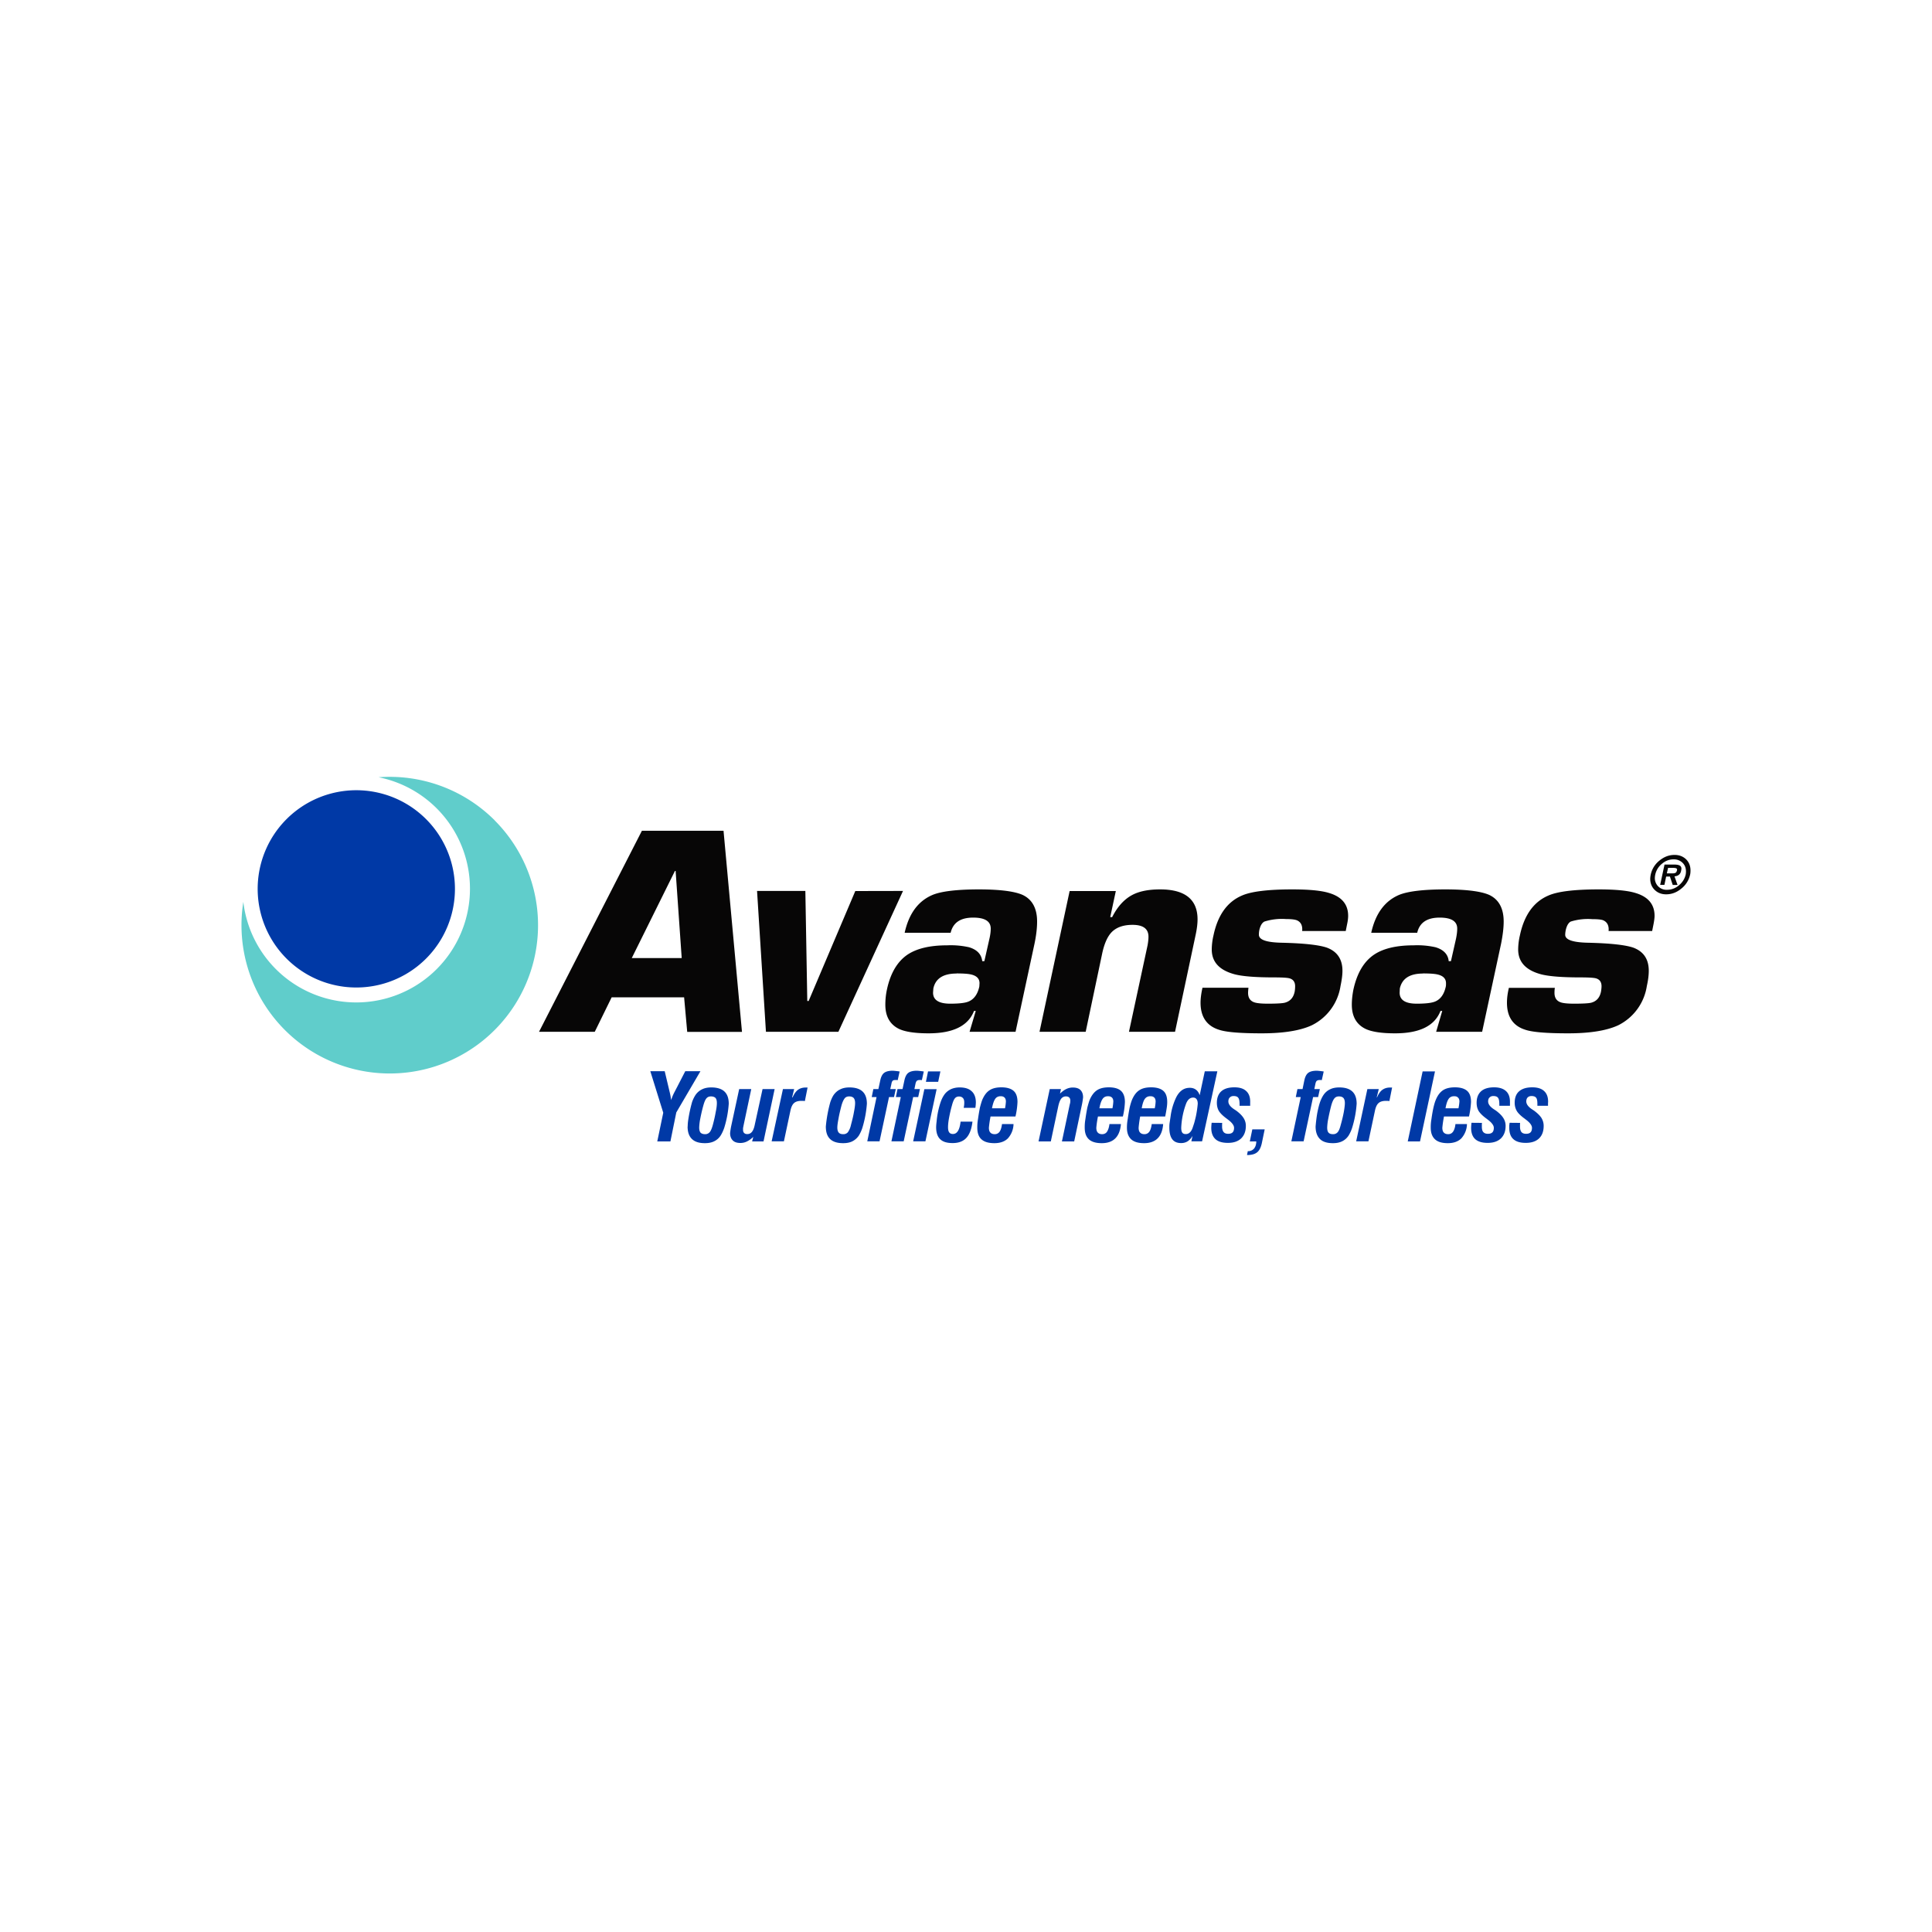 <!-- Generated by Vouchers4U.com --><svg xmlns="http://www.w3.org/2000/svg" width="200" height="200" viewBox="0 0 200 200" style="width:100%;height:100%;"><title>Avansas</title><path fill="#fff" d="M0 0h200v200H0z"/><path fill="#0039a6" d="M29.66 84.8a10.21 10.21 0 1 0 14.45 14.43A10.21 10.21 0 0 0 29.66 84.8z"/><path fill="#60cdcb" d="M51.2 84.92a15.35 15.35 0 1 1-26.01 8.44 11.77 11.77 0 1 0 14-12.9c4.3-.32 8.72 1.17 12.02 4.46z"/><path fill="#070606" d="m70.57 99.18-.63-9.02h-.07l-4.47 9.02h5.17zm.25 4.06h-7.5l-1.75 3.57H55.8L66.45 86h8.45l1.91 20.82h-5.67l-.32-3.57zm17.72-11-4.83 11.38h-.14l-.2-11.39h-5l.92 14.58h7.5l6.69-14.58zm10.49 8.54c-1.38 0-2.19.51-2.41 1.55l-.03.43c0 .76.6 1.14 1.78 1.14.94 0 1.58-.08 1.91-.23.56-.24.93-.76 1.1-1.55l.02-.34c0-.47-.3-.78-.91-.91-.26-.06-.75-.1-1.46-.1zm1.34 6.03.64-2.16h-.18c-.6 1.55-2.17 2.32-4.7 2.32-1.37 0-2.4-.15-3.05-.45-.95-.46-1.43-1.3-1.43-2.51 0-.52.05-1.03.16-1.55.36-1.7 1.07-2.9 2.11-3.62.96-.65 2.33-.98 4.12-.98a8.6 8.6 0 0 1 2.28.2c.83.25 1.28.73 1.36 1.44h.22l.52-2.3c.1-.43.14-.78.14-1.07 0-.76-.6-1.14-1.82-1.14-1.31 0-2.08.52-2.33 1.57h-4.76c.44-2 1.42-3.32 2.94-3.94.91-.36 2.5-.55 4.74-.55 2.19 0 3.7.2 4.53.57 1 .47 1.5 1.4 1.5 2.76 0 .67-.09 1.44-.27 2.3l-1.96 9.11h-4.76zm10.36-14.58-3.12 14.58h4.78l1.69-8.02c.21-1.03.53-1.77.94-2.23.5-.55 1.24-.82 2.22-.82 1.1 0 1.65.41 1.65 1.23 0 .23-.03.52-.09.87l-1.93 8.97h4.77l2.14-10.07c.13-.62.19-1.14.19-1.57 0-2.06-1.3-3.1-3.87-3.1-1.24 0-2.22.2-2.97.62-.8.45-1.47 1.2-2 2.25h-.2l.58-2.7h-4.78zm28.58 4.15.14-.7c.08-.37.11-.66.11-.87 0-1.19-.66-1.98-1.98-2.37-.8-.25-2.07-.37-3.8-.37-2.5 0-4.25.21-5.22.64-1.52.65-2.5 2.03-2.94 4.12a6.62 6.62 0 0 0-.18 1.46c0 1.3.8 2.16 2.41 2.58.8.2 2.14.31 4 .31.86 0 1.41.03 1.65.1.38.11.57.39.57.81 0 .16-.01.33-.04.53-.12.64-.46 1.03-1.03 1.18-.22.06-.81.1-1.75.1-.68 0-1.15-.05-1.41-.14-.43-.15-.64-.48-.64-.98 0-.17.02-.34.04-.53h-4.76c-.13.58-.2 1.1-.2 1.55 0 1.46.64 2.4 1.91 2.8.73.25 2.2.37 4.42.37 2.26 0 4-.28 5.2-.84a5.45 5.45 0 0 0 2.96-4.06c.13-.62.2-1.14.2-1.57 0-1.2-.54-2-1.61-2.4-.81-.28-2.39-.46-4.74-.51-1.54-.04-2.3-.31-2.3-.83 0-.13.01-.28.04-.45.1-.47.28-.78.53-.91a6 6 0 0 1 2.23-.26c.58 0 .96.05 1.16.14.4.19.57.55.52 1.1h4.51zm8.01 4.4c-1.38 0-2.18.51-2.41 1.55l-.02.43c0 .76.59 1.14 1.77 1.14.95 0 1.58-.08 1.92-.23.56-.24.92-.76 1.09-1.55.02-.1.02-.2.02-.34 0-.47-.3-.78-.91-.91-.26-.06-.74-.1-1.46-.1zm1.35 6.03.63-2.16h-.18c-.6 1.55-2.17 2.32-4.7 2.32-1.37 0-2.39-.15-3.04-.45-.96-.46-1.44-1.3-1.44-2.51 0-.52.06-1.03.16-1.55.37-1.7 1.07-2.9 2.12-3.62.95-.65 2.33-.98 4.11-.98a8.6 8.6 0 0 1 2.28.2c.83.25 1.29.73 1.36 1.44h.23l.52-2.3c.09-.43.13-.78.13-1.07 0-.76-.6-1.14-1.82-1.14-1.3 0-2.08.52-2.32 1.57h-4.76c.44-2 1.42-3.32 2.93-3.94.92-.36 2.5-.55 4.74-.55 2.19 0 3.7.2 4.54.57 1 .47 1.5 1.4 1.5 2.76 0 .67-.1 1.44-.27 2.3l-1.96 9.11h-4.77zm22.36-10.43.14-.7c.07-.37.11-.66.11-.87 0-1.19-.66-1.98-1.98-2.37-.8-.25-2.08-.37-3.8-.37-2.51 0-4.25.21-5.22.64-1.52.65-2.5 2.03-2.94 4.12a6.57 6.57 0 0 0-.18 1.46c0 1.3.8 2.16 2.41 2.58.8.2 2.13.31 3.99.31.86 0 1.42.03 1.66.1.38.11.57.39.57.81 0 .16-.02.33-.05.53-.12.64-.46 1.03-1.02 1.18-.23.06-.81.1-1.76.1-.68 0-1.15-.05-1.4-.14-.43-.15-.64-.48-.64-.98 0-.19.01-.37.04-.52h-4.76c-.14.57-.2 1.09-.2 1.54 0 1.46.63 2.4 1.9 2.8.74.25 2.21.37 4.43.37 2.26 0 4-.28 5.2-.84a5.45 5.45 0 0 0 2.95-4.06c.14-.62.2-1.14.2-1.57 0-1.2-.53-2-1.6-2.4-.81-.28-2.4-.46-4.75-.51-1.53-.04-2.3-.31-2.3-.82 0-.14.02-.3.05-.46.1-.47.28-.78.52-.91a6 6 0 0 1 2.23-.25c.58 0 .97.04 1.16.13.4.19.58.55.53 1.1h4.51zm1.52-5.97h.62c.13 0 .23-.03.3-.07.06-.04.1-.12.13-.25l.01-.06c0-.08-.05-.14-.14-.16a1.3 1.3 0 0 0-.28-.03h-.51l-.13.57zm.79.3.32.9h-.5l-.29-.87h-.39l-.18.86h-.44l.45-2.1h1.04c.22 0 .37.03.47.07.16.06.24.18.24.37l-.03.2c-.07.36-.3.55-.7.58zm-.76 1.4c.44 0 .85-.15 1.22-.46s.6-.68.7-1.11c.02-.1.03-.21.03-.33 0-.37-.12-.67-.36-.9a1.27 1.27 0 0 0-.92-.35c-.44 0-.85.15-1.21.46a1.97 1.97 0 0 0-.73 1.45 1.2 1.2 0 0 0 1.27 1.24zm-.1.47c-.48 0-.87-.15-1.18-.45-.31-.3-.47-.69-.47-1.16a2.52 2.52 0 0 1 .94-1.87c.48-.4 1-.6 1.58-.6.48 0 .87.15 1.19.45.3.3.46.68.46 1.16 0 .15-.01.3-.04.43a2.52 2.52 0 0 1-.9 1.44c-.48.4-1 .6-1.58.6z"/><path fill="#0039a6" d="m69.4 118.16.61-3 2.5-4.27h-1.57l-1.1 2.13a4.59 4.59 0 0 0-.36.86l-.07-.43-.05-.25-.55-2.31h-1.49l1.34 4.3-.62 2.97h1.36zm4.2-4.66c-.2 0-.35.06-.47.2s-.22.38-.32.74c-.14.5-.24.96-.32 1.37a5.7 5.7 0 0 0-.11.91c0 .24.05.42.14.53.1.1.26.16.47.16a.6.6 0 0 0 .47-.2c.12-.13.23-.39.33-.75.13-.49.23-.93.3-1.34.09-.41.12-.72.12-.93 0-.24-.04-.41-.14-.53-.1-.1-.26-.16-.47-.16zm-2.41 3.12c0-.16.01-.35.04-.58a15.03 15.03 0 0 1 .42-1.98c.1-.27.21-.5.35-.71.17-.25.4-.45.67-.58.28-.14.6-.2.96-.2.6 0 1.06.14 1.36.42s.45.7.45 1.27a10.93 10.93 0 0 1-.47 2.5c-.11.31-.23.57-.37.79-.16.25-.38.45-.66.59s-.6.2-.97.2c-.6 0-1.04-.14-1.34-.43s-.45-.71-.45-1.3zm7.75-3.88-.8 3.66c-.07.36-.17.61-.3.77s-.29.23-.49.23c-.14 0-.25-.04-.32-.12-.08-.07-.11-.18-.11-.33v-.2l.01-.01.04-.22.8-3.78h-1.25l-.84 3.89a8.25 8.25 0 0 0-.1.67c0 .33.1.58.28.76s.45.26.79.26c.23 0 .46-.05.68-.16s.43-.26.65-.47l-.12.47h1.18l1.15-5.42h-1.26zm3.28 0h-1.17l-1.17 5.41h1.27l.68-3.2c.08-.36.2-.62.38-.77.17-.15.43-.22.76-.22h.18l.17.02.28-1.4H83.4c-.31 0-.58.08-.8.24-.22.17-.4.43-.55.78H82l.21-.86zm5.69.76c-.2 0-.36.06-.47.2s-.23.38-.33.74c-.13.5-.24.96-.31 1.37-.08.41-.12.71-.12.91 0 .24.05.42.15.53s.25.16.46.16a.6.6 0 0 0 .48-.2 2 2 0 0 0 .32-.75c.13-.49.24-.93.31-1.34.08-.41.12-.72.12-.93 0-.24-.05-.41-.15-.53-.1-.1-.25-.16-.46-.16zm-2.42 3.12a14 14 0 0 1 .47-2.55c.1-.28.2-.51.34-.72.18-.25.4-.45.68-.58.27-.14.6-.2.95-.2.6 0 1.06.14 1.36.42s.45.7.45 1.27a11.48 11.48 0 0 1-.47 2.5c-.1.31-.23.57-.36.79-.17.25-.39.45-.66.59s-.6.2-.97.2c-.6 0-1.05-.14-1.35-.43s-.44-.71-.44-1.3zm4.29 1.53h1.27l.98-4.58h.52l.18-.83h-.57l.12-.54c.02-.15.07-.26.13-.32s.17-.08.31-.08h.13l.08.02.2-.9a8.86 8.86 0 0 0-.7-.08c-.4 0-.7.07-.9.22s-.33.42-.41.8l-.19.88h-.52l-.17.83h.5l-.96 4.58zm2.5 0h1.27l.98-4.58h.52l.18-.83h-.57l.11-.54c.03-.15.08-.26.15-.32.06-.05.16-.08.3-.08h.13l.08.02.2-.9a8.88 8.88 0 0 0-.7-.08c-.4 0-.7.07-.9.22s-.33.42-.41.8l-.19.88h-.52l-.17.83h.51l-.97 4.58zm3.57-6.16h1.27l.23-1.08h-1.28l-.22 1.08zm-1.32 6.16h1.27l1.16-5.4h-1.27l-1.16 5.4zm6.14-2.04h-1.23c-.05.43-.14.75-.27.96s-.3.32-.53.32c-.17 0-.3-.06-.38-.17s-.12-.28-.12-.53.03-.56.1-.94c.07-.37.16-.81.3-1.3.09-.35.19-.6.3-.74s.26-.2.44-.2c.17 0 .3.05.4.16.1.1.14.26.14.46a2.32 2.32 0 0 1-.06.55h1.21a4.02 4.02 0 0 0 .05-.55c0-.5-.14-.9-.43-1.16-.28-.27-.7-.4-1.25-.4-.35 0-.67.07-.94.2-.27.14-.5.33-.67.59-.14.2-.26.45-.36.74a8.78 8.78 0 0 0-.41 1.97c-.03.25-.05.45-.05.63 0 .55.14.97.42 1.23.27.27.7.4 1.29.4.61 0 1.09-.18 1.42-.54s.54-.92.63-1.68zm3.37-1.38a5.07 5.07 0 0 0 .09-.7c0-.19-.05-.32-.14-.41-.1-.1-.23-.14-.4-.14-.25 0-.44.09-.57.28s-.24.5-.33.97h1.35zm-.31 1.63h1.19a2.3 2.3 0 0 1-.58 1.48c-.33.33-.8.5-1.4.5-.6 0-1.05-.13-1.34-.4-.29-.26-.43-.66-.43-1.2a4.72 4.72 0 0 1 .07-.88c.06-.44.13-.84.2-1.2.09-.34.17-.62.25-.82.2-.46.44-.78.75-.98.3-.2.71-.3 1.22-.3.58 0 1 .13 1.27.37s.4.62.4 1.15a7.98 7.98 0 0 1-.21 1.5h-2.58a11.89 11.89 0 0 0-.17 1.16c0 .23.05.4.15.5.1.11.25.17.45.17a.6.6 0 0 0 .51-.26c.12-.17.2-.43.25-.8zm5.05 1.8.78-3.68c.08-.35.18-.6.3-.75a.6.6 0 0 1 .5-.23c.14 0 .25.04.33.12.07.07.11.18.11.33l-.01.15c0 .06-.03.15-.06.28l-.8 3.78h1.27l.82-3.9a8.45 8.45 0 0 0 .1-.66c0-.33-.09-.58-.27-.76s-.45-.26-.8-.26c-.23 0-.45.05-.66.15-.22.1-.44.27-.66.48l.1-.47h-1.16l-1.16 5.42h1.27zm6.38-3.43a5.07 5.07 0 0 0 .09-.7c0-.19-.05-.32-.14-.41s-.23-.14-.4-.14c-.25 0-.44.09-.57.28s-.25.5-.33.97h1.35zm-.31 1.63h1.19c-.06.66-.25 1.15-.58 1.48s-.8.5-1.4.5c-.6 0-1.05-.13-1.34-.4s-.43-.66-.43-1.2a4.72 4.72 0 0 1 .07-.88c.06-.44.13-.84.2-1.2.09-.34.17-.62.25-.82.2-.46.45-.78.75-.98s.71-.3 1.23-.3c.57 0 1 .13 1.26.37s.4.62.4 1.15a7.75 7.75 0 0 1-.21 1.5h-2.58a10.27 10.27 0 0 0-.17 1.16c0 .23.05.4.15.5.1.11.25.17.45.17.22 0 .4-.09.51-.26s.21-.43.25-.8zm4.69-1.63a4.3 4.3 0 0 0 .09-.7c0-.19-.05-.32-.14-.41-.1-.1-.23-.14-.41-.14-.24 0-.43.09-.57.28-.13.18-.24.5-.32.97h1.34zm-.31 1.63h1.18c-.05.66-.24 1.15-.57 1.48s-.8.5-1.4.5c-.6 0-1.05-.13-1.34-.4s-.44-.66-.44-1.2a4.72 4.72 0 0 1 .08-.88c.06-.44.13-.84.2-1.2.08-.34.17-.62.25-.82.2-.46.44-.78.75-.98.3-.2.7-.3 1.22-.3.58 0 1 .13 1.27.37s.4.62.4 1.15c0 .2-.02.42-.06.67s-.09.54-.15.83h-2.59a11.89 11.89 0 0 0-.16 1.16c0 .23.05.4.15.5.1.11.25.17.45.17a.6.6 0 0 0 .51-.26c.12-.17.2-.43.25-.8zm4.29-2.74c-.16 0-.3.05-.42.15s-.22.25-.3.44a8.1 8.1 0 0 0-.52 2.54c0 .24.04.4.11.5.07.1.19.15.36.15.15 0 .29-.05.4-.15.12-.1.22-.26.3-.47l.16-.48c.06-.19.11-.42.18-.7a10.67 10.67 0 0 0 .2-1.34c0-.2-.04-.36-.12-.47s-.2-.17-.35-.17zm-.19 4.53.12-.56c-.15.26-.33.44-.51.56-.2.12-.41.18-.67.18-.41 0-.72-.13-.92-.4s-.3-.66-.3-1.2c0-.15 0-.31.03-.5l.1-.67a6.5 6.5 0 0 1 .5-1.79c.17-.4.38-.68.62-.87.25-.2.54-.29.87-.29.26 0 .47.07.64.2.17.13.3.32.38.57l.53-2.48h1.3l-1.58 7.25h-1.11zm2.1-1.92a5.3 5.3 0 0 0-.04.52c0 .52.15.91.43 1.17s.71.39 1.29.39c.59 0 1.04-.15 1.37-.46.32-.31.49-.74.49-1.3 0-.3-.08-.57-.24-.82-.16-.25-.41-.5-.76-.76l-.23-.15c-.39-.26-.58-.53-.58-.8 0-.18.05-.32.15-.41.1-.1.22-.15.39-.15.23 0 .4.06.48.18.1.12.14.34.14.68v.15h1.1a8.23 8.23 0 0 1 0-.42c0-.49-.14-.86-.42-1.11-.28-.26-.68-.38-1.22-.38-.58 0-1.03.13-1.34.4s-.47.68-.47 1.2c0 .33.07.61.21.85.15.24.43.52.85.82l.06.05c.44.32.66.62.66.87 0 .21-.05.37-.15.47s-.25.15-.46.15c-.21 0-.37-.06-.47-.18-.1-.12-.16-.32-.16-.58v-.22l.01-.15-1.08-.01zm4.62 1.92c0 .33-.09.58-.24.76a.81.81 0 0 1-.64.26l-.08.4c.46 0 .8-.09 1.03-.27.24-.18.4-.5.5-.94l.3-1.45h-1.28l-.26 1.25h.67zm3.63 0h1.27l.98-4.58h.52l.18-.83h-.57l.11-.54c.03-.15.08-.26.14-.31s.17-.09.31-.09h.13l.08.02.2-.9a9.18 9.18 0 0 0-.7-.08c-.4 0-.7.07-.9.22s-.33.42-.41.8l-.18.88h-.53l-.17.83h.51l-.97 4.58zm4.93-4.65c-.2 0-.35.06-.47.2s-.23.38-.33.74c-.13.5-.23.96-.31 1.37a5.7 5.7 0 0 0-.11.91c0 .24.04.42.14.53s.25.16.47.16a.6.6 0 0 0 .47-.2c.12-.13.23-.39.32-.75.14-.49.24-.93.32-1.34.07-.41.11-.72.11-.93 0-.24-.05-.41-.15-.53-.1-.1-.25-.16-.46-.16zm-2.42 3.12a16.02 16.02 0 0 1 .17-1.38c.1-.51.2-.9.3-1.18.1-.27.21-.5.35-.71.17-.25.39-.45.67-.58.27-.14.6-.2.96-.2.6 0 1.05.14 1.35.42s.45.7.45 1.27a10.93 10.93 0 0 1-.47 2.5c-.1.31-.23.57-.36.79-.17.25-.38.45-.66.59s-.6.2-.97.2c-.6 0-1.05-.14-1.34-.43s-.45-.71-.45-1.3zm6.54-3.88h-1.18l-1.16 5.41h1.27l.68-3.2c.08-.36.2-.62.38-.77.17-.15.43-.22.76-.22h.18l.17.02.28-1.4H143.9c-.31 0-.58.08-.8.24s-.4.43-.55.78h-.03l.21-.86zm4.27 5.42 1.55-7.25h-1.28l-1.54 7.25zm3.98-3.43a5.07 5.07 0 0 0 .1-.7c0-.19-.05-.32-.15-.41-.09-.1-.22-.14-.4-.14-.25 0-.44.09-.57.28s-.24.5-.32.97h1.34zm-.3 1.63h1.18a2.3 2.3 0 0 1-.58 1.48c-.33.33-.8.5-1.4.5-.6 0-1.04-.13-1.33-.4s-.44-.66-.44-1.2a4.76 4.76 0 0 1 .07-.88c.06-.44.13-.84.21-1.2.08-.34.16-.62.25-.82.19-.46.44-.78.74-.98s.72-.3 1.23-.3c.58 0 1 .13 1.27.37s.4.62.4 1.15a9.11 9.11 0 0 1-.21 1.5h-2.59a11.89 11.89 0 0 0-.17 1.16c0 .23.05.4.15.5.1.11.25.17.46.17.21 0 .38-.09.5-.26s.21-.43.25-.8zm1.65-.13a5.3 5.3 0 0 0-.04.52c0 .52.14.91.42 1.17.29.26.71.39 1.29.39.59 0 1.04-.15 1.37-.46.32-.31.49-.74.49-1.3 0-.3-.08-.57-.24-.82-.16-.25-.41-.5-.76-.76l-.23-.15c-.39-.26-.58-.53-.58-.8 0-.18.05-.32.15-.41.1-.1.22-.15.39-.15.23 0 .4.06.48.18.1.12.14.34.14.68v.15h1.1V114.05c0-.49-.14-.86-.42-1.11s-.68-.38-1.22-.38c-.58 0-1.03.13-1.34.4-.32.29-.47.68-.47 1.2 0 .33.07.61.21.85.15.24.43.52.85.82l.06.05c.44.32.66.62.66.87 0 .21-.05.37-.15.47s-.25.15-.46.15c-.22 0-.37-.06-.48-.18s-.15-.32-.15-.58v-.22l.01-.15-1.08-.01zm3.94 0c0 .09-.02.18-.03.26v.26c0 .52.13.91.42 1.17.28.26.71.39 1.28.39.6 0 1.05-.15 1.38-.46.32-.31.48-.74.48-1.3 0-.3-.08-.57-.23-.82-.16-.25-.42-.5-.77-.76l-.23-.15c-.38-.26-.57-.53-.57-.8 0-.18.05-.32.14-.41.1-.1.23-.15.4-.15.23 0 .39.06.48.18.1.12.13.34.13.68v.15h1.1v-.26l.01-.16c0-.49-.14-.86-.42-1.11-.28-.26-.69-.38-1.22-.38-.58 0-1.03.13-1.35.4s-.47.68-.47 1.2c0 .33.08.61.22.85s.43.52.85.82l.06.05c.44.32.66.62.66.87 0 .21-.05.37-.15.47s-.25.15-.46.15c-.22 0-.38-.06-.48-.18-.1-.12-.15-.32-.15-.58v-.22l.01-.15-1.09-.01z"/></svg>